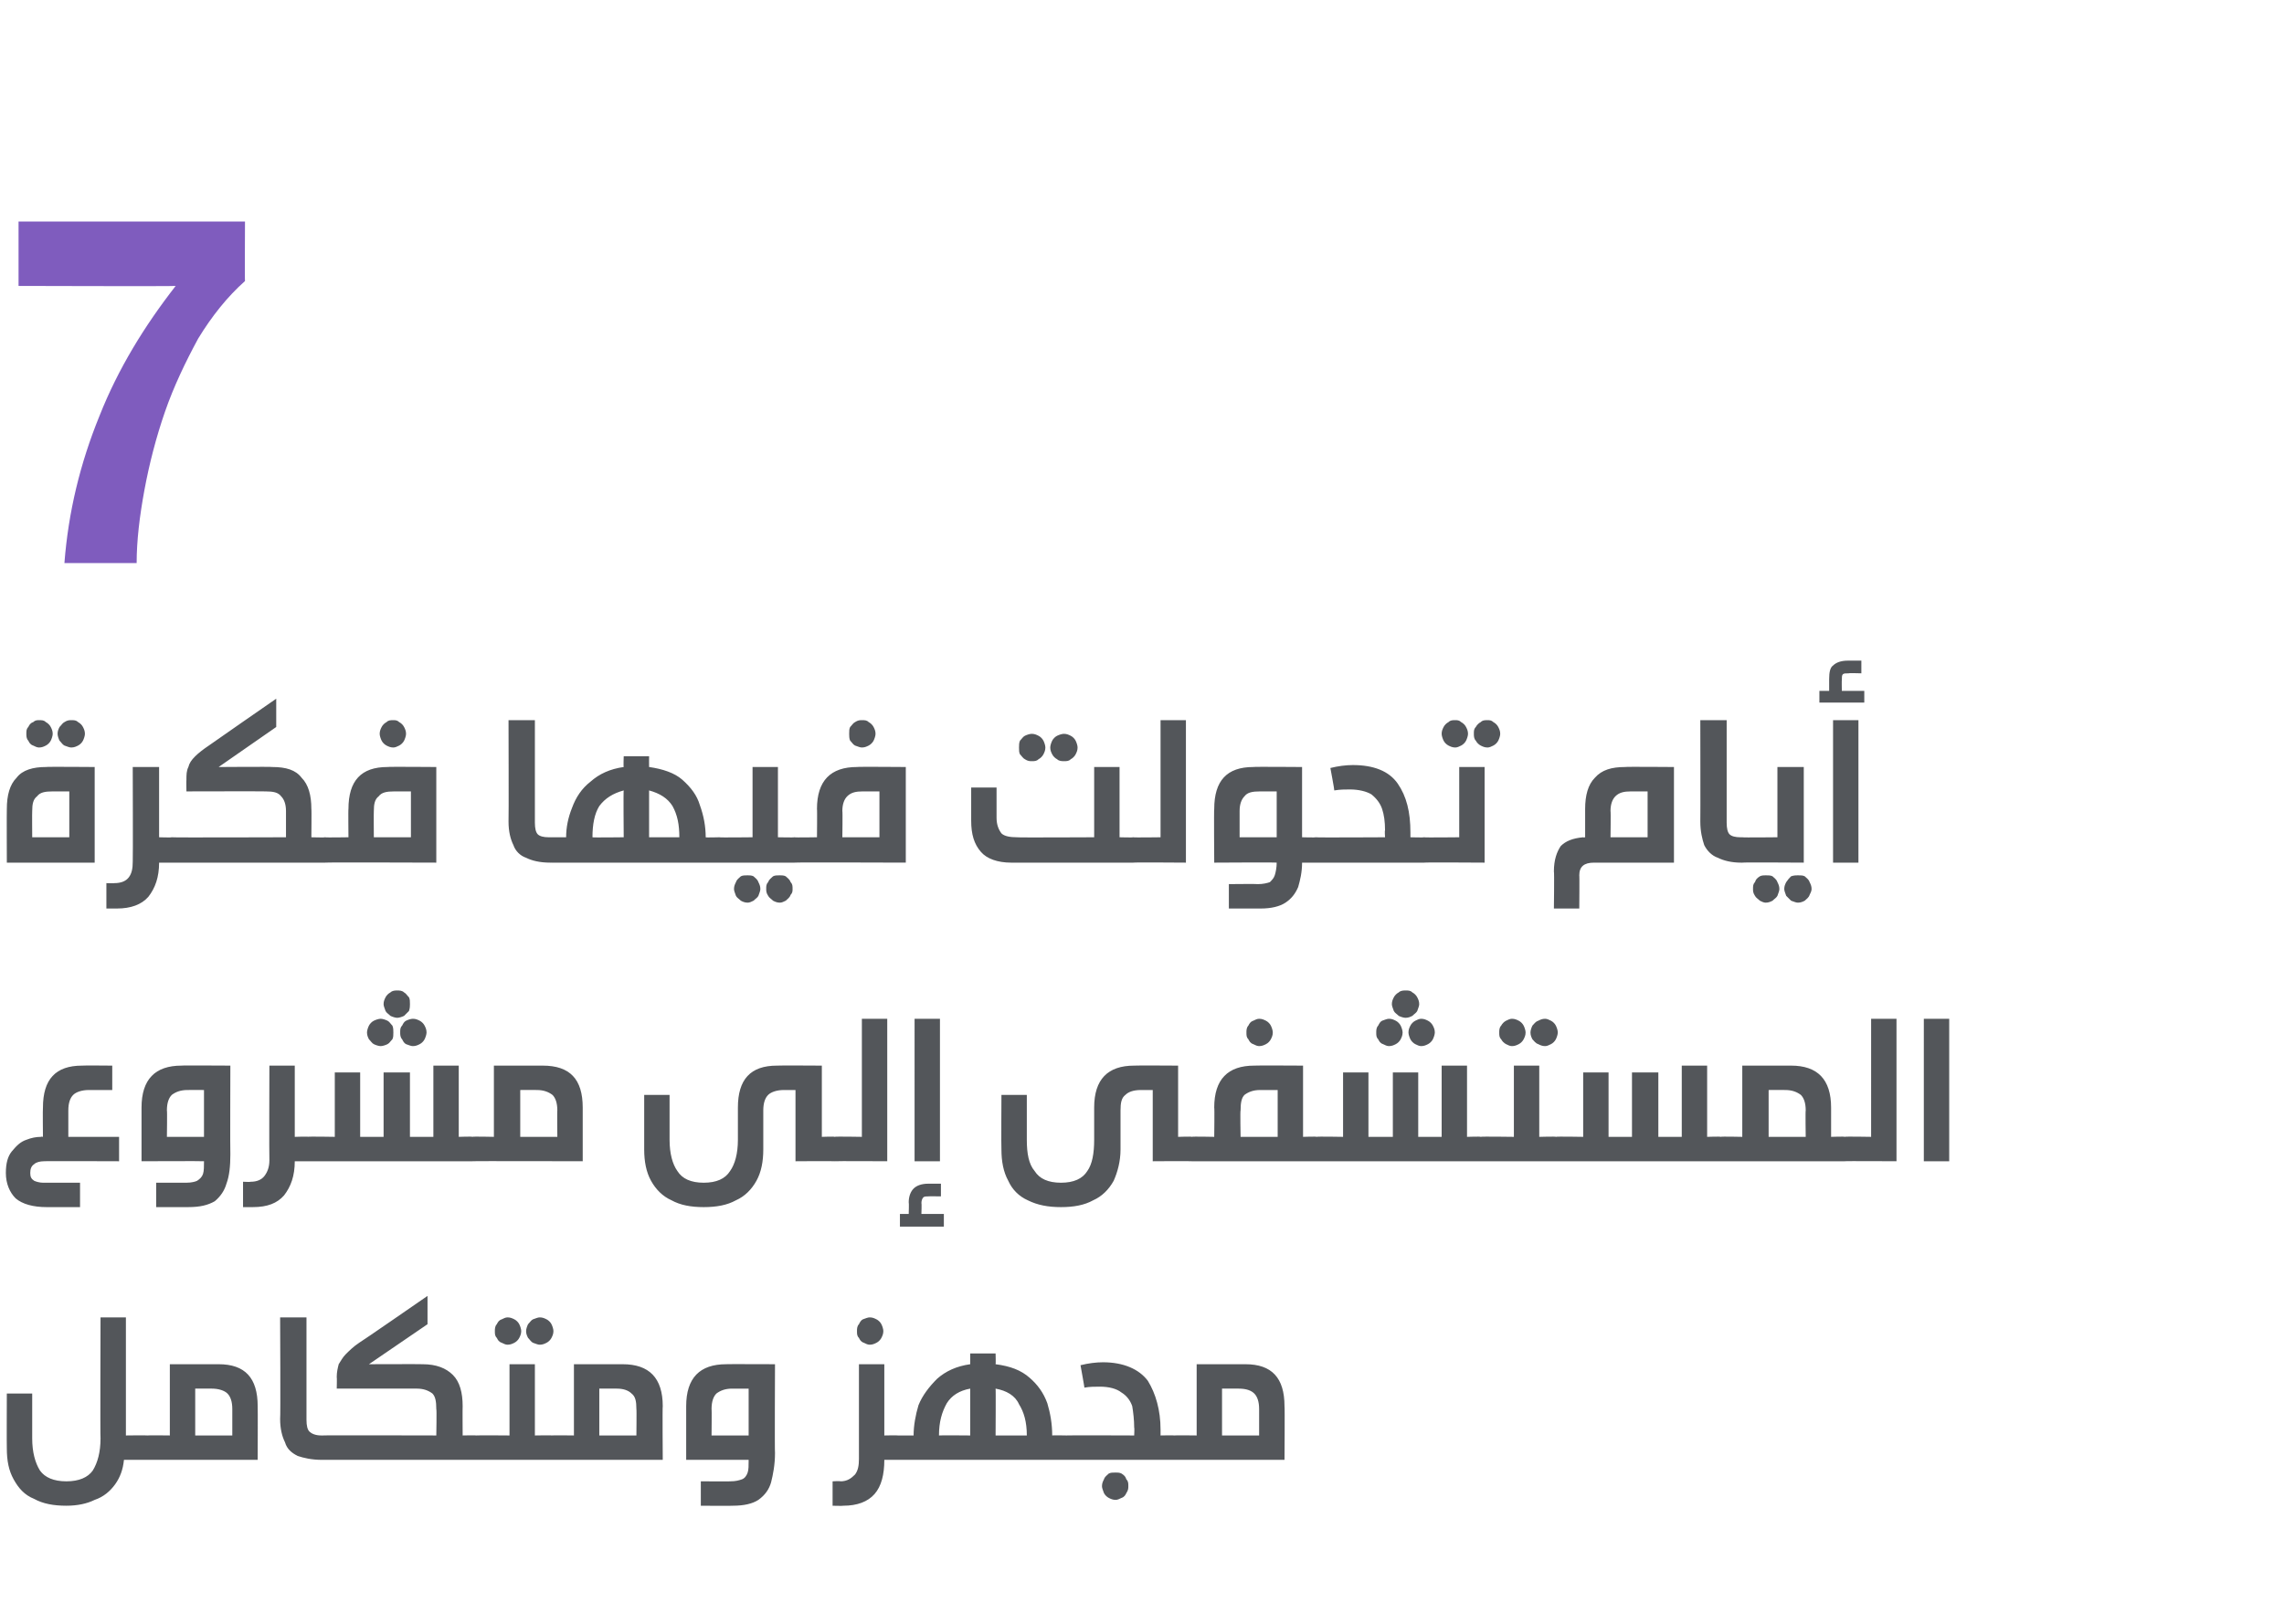 <?xml version="1.0" standalone="no"?><!DOCTYPE svg PUBLIC "-//W3C//DTD SVG 1.1//EN" "http://www.w3.org/Graphics/SVG/1.1/DTD/svg11.dtd"><svg xmlns="http://www.w3.org/2000/svg" version="1.1" width="234px" height="166.4px" viewBox="0 -9 234 166.4" style="top:-9px"><desc>7</desc><defs/><g id="Polygon25330"><path d="m15.1 138.1c.2 0 .4 0 .5.1c.1 0 .2.2.2.3c.1.2.1.5.1.8v.8c-.1.2-.2.3-.3.4c-.1 0-.3.1-.5.1h-2.4c-.1 1-.4 1.8-.9 2.5c-.5.7-1.2 1.3-2.1 1.6c-.8.4-1.8.6-2.9.6c-1.3 0-2.4-.2-3.3-.7c-1-.4-1.6-1.1-2.1-2c-.5-.9-.7-1.9-.7-3.2c-.02 0 0-5.6 0-5.6h2.6v4.6c0 1.4.3 2.5.8 3.3c.5.7 1.4 1.1 2.7 1.1c1.3 0 2.2-.4 2.7-1.1c.5-.8.8-1.9.8-3.3c-.04.04 0-12.4 0-12.4h2.6v12.1s2.18-.03 2.2 0zm7.3-7.3c2.7 0 4 1.4 4 4.3c.02 0 0 5.5 0 5.5H15.1c-.2 0-.4-.1-.5-.1c-.1-.1-.2-.2-.3-.4c0-.2-.1-.4-.1-.8c0-.3.1-.6.1-.8c.1-.1.2-.3.3-.3c.1-.1.3-.1.5-.1c-.01-.03 2.3 0 2.3 0v-7.3h5s-.04-.02 0 0zm-2.4 7.3h3.8v-2.7c0-.8-.2-1.3-.5-1.6c-.3-.3-.9-.5-1.6-.5H20v4.8zm11.4-1.6c0 .6.1 1 .3 1.2c.2.2.6.4 1.2.4h.2c.2 0 .3 0 .5.1c.1 0 .2.2.2.3c.1.2.1.5.1.8c0 .4 0 .6-.1.8c0 .2-.1.3-.2.4c-.2 0-.3.1-.5.1h-.1c-1.1 0-1.9-.2-2.5-.4c-.6-.3-1.1-.7-1.3-1.4c-.3-.6-.5-1.4-.5-2.4c.05.01 0-10.4 0-10.4h2.7v10.5s-.02.04 0 0zm6.4-5.7s5.53-.02 5.5 0c1.4 0 2.4.4 3.1 1.1c.7.7 1 1.8 1 3.2c-.02 0 0 3 0 3c0 0 1.39-.03 1.4 0c.2 0 .4 0 .5.1c.1 0 .2.2.2.3c.1.2.1.5.1.8c0 .4 0 .6-.1.8c0 .2-.1.3-.2.4c-.1 0-.3.1-.5.1H33.1c-.3 0-.4-.1-.5-.1c-.2-.1-.2-.2-.3-.4c-.1-.2-.1-.4-.1-.8c0-.3 0-.6.1-.8c.1-.1.2-.3.3-.3c.1-.1.3-.1.5-.1c-.03-.03 11.6 0 11.6 0c0 0 .05-2.74 0-2.7c0-.8-.1-1.3-.4-1.6c-.4-.3-.9-.5-1.6-.5h-8.2s.03-1.16 0-1.2c0-.5.1-.9.2-1.3c.2-.3.4-.7.7-1c.4-.4.8-.8 1.4-1.2c.05.01 7-4.8 7-4.8v2.9l-6 4.1zM52 126c.3 0 .5.1.7.2c.2.1.4.3.5.5c.1.2.2.5.2.7c0 .3-.1.5-.2.7c-.1.2-.3.4-.5.5c-.2.1-.4.2-.7.2c-.2 0-.4-.1-.6-.2c-.3-.1-.4-.3-.5-.5c-.2-.2-.2-.4-.2-.7c0-.2 0-.5.2-.7c.1-.2.2-.4.5-.5c.2-.1.4-.2.6-.2zm3.3 0c.3 0 .5.1.7.2c.2.1.4.3.5.5c.1.2.2.5.2.7c0 .3-.1.5-.2.7c-.1.2-.3.4-.5.5c-.2.1-.4.2-.7.2c-.2 0-.4-.1-.7-.2c-.2-.1-.3-.3-.5-.5c-.1-.2-.2-.4-.2-.7c0-.2.1-.5.2-.7c.2-.2.3-.4.5-.5c.3-.1.5-.2.7-.2zm1.2 12.1c.2 0 .4 0 .5.1c.1 0 .2.2.3.3c0 .2.1.5.1.8c0 .4-.1.6-.1.8c-.1.2-.1.3-.3.4c-.1 0-.2.1-.5.1h-7.7c-.2 0-.4-.1-.5-.1c-.1-.1-.2-.2-.3-.4c0-.2-.1-.4-.1-.8c0-.3.1-.6.1-.8c.1-.1.2-.3.3-.3c.1-.1.3-.1.5-.1c-.01-.03 3.4 0 3.4 0v-7.3h2.6v7.3s1.73-.03 1.7 0zm7.3-7.3c2.7 0 4.1 1.4 4.1 4.3c-.04 0 0 5.5 0 5.5H56.5c-.2 0-.4-.1-.5-.1c-.1-.1-.2-.2-.2-.4c-.1-.2-.1-.4-.1-.8c0-.3 0-.6.1-.8c0-.1.1-.3.2-.3c.2-.1.3-.1.5-.1c.03-.03 2.3 0 2.3 0v-7.3h5s.01-.02 0 0zm-2.4 7.3h3.8s.03-2.74 0-2.7c0-.8-.1-1.3-.5-1.6c-.3-.3-.8-.5-1.5-.5h-1.8v4.8zm13.4 4.7c.6 0 .9-.1 1.2-.2c.3-.1.5-.4.6-.7c.1-.3.1-.7.1-1.3h-6.4v-5.5c0-2.9 1.4-4.3 4.1-4.3c-.04-.02 5 0 5 0c0 0-.04 9.13 0 9.1c0 1.2-.2 2.2-.4 3c-.2.7-.6 1.3-1.3 1.8c-.6.4-1.5.6-2.6.6c-.01.03-3.3 0-3.3 0v-2.5s3.04.02 3 0zm1.9-9.5H75c-.7 0-1.2.2-1.6.5c-.3.3-.5.8-.5 1.6c.03-.04 0 2.7 0 2.7h3.8v-4.8zm15.3 4.8c.2 0 .4 0 .5.1c.1 0 .2.2.3.3v1.6c-.1.2-.2.3-.3.4c-.1 0-.3.1-.5.1h-1.4c0 1.5-.3 2.7-1 3.5c-.7.8-1.8 1.2-3.2 1.2c-.03.03-1.1 0-1.1 0v-2.5s.81-.05.8 0c.7 0 1.1-.3 1.5-.7c.3-.4.4-.9.4-1.6v-9.7h2.6v7.3s1.39-.03 1.4 0zM89.1 126c.3 0 .5.1.7.2c.2.1.4.3.5.5c.1.2.2.5.2.7c0 .3-.1.5-.2.7c-.1.2-.3.4-.5.5c-.2.1-.4.2-.7.2c-.2 0-.4-.1-.6-.2c-.3-.1-.4-.3-.5-.5c-.2-.2-.2-.4-.2-.7c0-.2 0-.5.2-.7c.1-.2.2-.4.4-.5c.3-.1.5-.2.7-.2zm20.1 12.1c.2 0 .4 0 .5.1c.1 0 .2.2.3.3v1.6c-.1.2-.2.3-.3.4c-.1 0-.3.1-.5.1H92c-.2 0-.4-.1-.5-.1c-.1-.1-.2-.2-.3-.4c0-.2-.1-.4-.1-.8c0-.3.1-.6.1-.8c.1-.1.2-.3.3-.3c.1-.1.3-.1.5-.1h1.6c0-1 .2-2.1.5-3.1c.4-1 1.1-1.9 1.9-2.7c.9-.8 2-1.3 3.4-1.5v-1.1h2.6s.03 1.11 0 1.1c1.5.2 2.6.6 3.5 1.4c.8.7 1.4 1.5 1.8 2.6c.3 1 .5 2.1.5 3.3c.02-.03 1.4 0 1.4 0c0 0 0-.03 0 0zm-9.8-4.8c-1.1.2-1.9.7-2.4 1.5c-.5.9-.8 1.9-.8 3.3c.02-.03 3.2 0 3.2 0v-4.8zm5.8 4.8c0-1.4-.3-2.4-.8-3.2c-.4-.9-1.3-1.4-2.4-1.6c.03-.04 0 4.8 0 4.8h3.2s-.01-.03 0 0zm5.5-7.2c.8-.2 1.6-.3 2.3-.3c2.1 0 3.7.7 4.6 1.9c.8 1.3 1.3 3 1.3 5v.6s1.41-.03 1.4 0c.2 0 .4 0 .5.1c.1 0 .2.2.3.3c0 .2.1.5.1.8c0 .4-.1.6-.1.8c-.1.2-.2.3-.3.4c-.1 0-.3.1-.5.1h-11.1c-.2 0-.4-.1-.5-.1c-.1-.1-.2-.2-.3-.4c0-.2-.1-.4-.1-.8c0-.3.1-.6.1-.8c.1-.1.2-.3.3-.3c.1-.1.3-.1.5-.1c0-.03 7 0 7 0c0 0 .04-.79 0-.8c0-.8-.1-1.6-.2-2.2c-.2-.6-.6-1.1-1.1-1.4c-.5-.4-1.3-.6-2.2-.6c-.5 0-1.1 0-1.6.1c.02.02-.4-2.3-.4-2.3c0 0 0-.02 0 0zm3.6 11c.2 0 .4 0 .6.1c.3.2.4.3.5.6c.2.2.2.4.2.7c0 .2 0 .4-.2.7c-.1.2-.2.4-.5.5c-.2.1-.4.2-.6.2c-.3 0-.5-.1-.7-.2c-.2-.1-.4-.3-.5-.5c-.1-.3-.2-.5-.2-.7c0-.3.1-.5.2-.7c.1-.3.3-.4.5-.6c.2-.1.4-.1.7-.1zm13.3-11.1c2.7 0 4 1.4 4 4.3c.04 0 0 5.5 0 5.5h-11.3c-.2 0-.4-.1-.5-.1c-.1-.1-.2-.2-.3-.4v-1.6c.1-.1.2-.3.3-.3c.1-.1.3-.1.5-.1c.01-.03 2.3 0 2.3 0v-7.3h5s-.02-.02 0 0zm-2.4 7.3h3.8v-2.7c0-.8-.2-1.3-.5-1.6c-.3-.3-.8-.5-1.6-.5h-1.7v4.8z" stroke="none" fill="#53565a"/></g><g id="Polygon25329"><path d="m9.1 102.7c-.7 0-1.3.2-1.6.5c-.3.3-.5.8-.5 1.6v2.7h5.2v2.5s-7.75-.03-7.7 0c-.4 0-.8.1-1 .3c-.3.2-.4.5-.4.9c0 .4.1.6.4.8c.2.1.6.2.9.2h3.8v2.5s-3.45.01-3.4 0c-1.4 0-2.5-.3-3.2-.9c-.6-.6-1-1.5-1-2.6c0-1 .2-1.7.6-2.2c.5-.6.9-1 1.5-1.2c.5-.2 1-.3 1.5-.3c.03-.05.2 0 .2 0c0 0-.03-3.01 0-3c0-2.9 1.3-4.3 4-4.3c.02-.03 3.1 0 3.1 0v2.5H9.1zm10 9.5c.5 0 .9-.1 1.1-.2c.3-.2.5-.4.6-.7c.1-.3.1-.8.1-1.3c.02-.03-6.4 0-6.4 0v-5.5c0-2.9 1.4-4.3 4.1-4.3c-.03-.03 5 0 5 0c0 0-.03 9.12 0 9.1c0 1.2-.1 2.2-.4 3c-.2.7-.6 1.3-1.2 1.8c-.7.4-1.5.6-2.7.6c0 .01-3.3 0-3.3 0v-2.5h3.1zm1.8-9.5s-1.68-.01-1.7 0c-.7 0-1.2.2-1.6.5c-.3.3-.5.8-.5 1.6c.04-.05 0 2.7 0 2.7h3.8v-4.8zm10.7 4.8c.2 0 .3 0 .5.1c.1 0 .2.1.2.3c.1.2.1.5.1.8c0 .4 0 .6-.1.8c0 .2-.1.3-.2.4c-.2 0-.3.1-.5.1h-1.4c0 1.5-.4 2.6-1.1 3.5c-.7.8-1.7 1.2-3.2 1.2h-1v-2.6s.77.04.8 0c.6 0 1.1-.2 1.4-.6c.3-.4.5-.9.5-1.6c-.03.01 0-9.7 0-9.7h2.6v7.3s1.36-.05 1.4 0zm16.8 0c.2 0 .4 0 .5.1c.1 0 .2.1.2.3c.1.2.1.5.1.8c0 .4 0 .6-.1.8c0 .2-.1.3-.2.4c-.1 0-.3.1-.5.1H31.5c-.2 0-.4-.1-.5-.1c-.1-.1-.2-.2-.2-.4c-.1-.2-.1-.4-.1-.8c0-.3 0-.6.1-.8c0-.2.1-.3.2-.3c.2-.1.3-.1.5-.1c.03-.05 2.8 0 2.8 0v-6.6h2.6v6.6h2.4v-6.6h2.7v6.6h2.4v-7.3h2.6v7.3s1.37-.05 1.4 0zm-7.7-15c.2 0 .5 0 .7.2c.2.1.3.3.5.5c.1.2.1.4.1.7c0 .2 0 .4-.1.7l-.5.5c-.2.1-.5.2-.7.2c-.2 0-.5-.1-.7-.2c-.2-.2-.4-.3-.5-.5c-.1-.3-.2-.5-.2-.7c0-.3.1-.5.2-.7c.1-.2.3-.4.5-.5c.2-.2.5-.2.7-.2zM39 95.4c.2 0 .5.1.7.2c.2.1.3.3.5.5c.1.2.1.5.1.7c0 .3 0 .5-.1.7c-.2.2-.3.4-.5.5c-.2.1-.5.2-.7.2c-.2 0-.5-.1-.7-.2c-.2-.1-.3-.3-.5-.5c-.1-.2-.2-.4-.2-.7c0-.2.1-.5.2-.7c.1-.2.3-.4.5-.5c.2-.1.5-.2.7-.2zm3.3 0c.3 0 .5.1.7.2c.2.1.4.3.5.5c.1.2.2.4.2.7c0 .2-.1.5-.2.7c-.1.2-.3.4-.5.5c-.2.1-.4.2-.7.2c-.2 0-.4-.1-.7-.2c-.2-.1-.3-.3-.4-.5c-.2-.2-.2-.5-.2-.7c0-.3 0-.5.2-.7c.1-.2.2-.4.4-.5c.2-.1.5-.2.7-.2zm13.3 4.8c2.8 0 4.1 1.4 4.1 4.3v5.5s-11.33-.03-11.3 0c-.2 0-.4-.1-.5-.1c-.2-.1-.2-.2-.3-.4c0-.2-.1-.4-.1-.8c0-.3.1-.6.1-.8c.1-.2.2-.3.3-.3c.1-.1.3-.1.5-.1c-.03-.05 2.2 0 2.2 0v-7.3h5s.04-.03 0 0zm-2.3 7.3h3.8s-.03-2.75 0-2.7c0-.8-.2-1.3-.5-1.6c-.4-.3-.9-.5-1.6-.5c-.01-.01-1.7 0-1.7 0v4.8zm32.2 0c.2 0 .4 0 .5.1c.1 0 .2.1.3.3c0 .2.1.5.1.8c0 .4-.1.6-.1.8c-.1.2-.2.3-.3.4c-.1 0-.3.1-.5.1c.02-.03-4 0-4 0v-7.3h-1.2c-.7 0-1.3.2-1.6.5c-.3.3-.5.8-.5 1.6v4c0 1.2-.2 2.3-.7 3.2c-.5.9-1.2 1.6-2.1 2c-.9.5-2 .7-3.3.7c-1.3 0-2.4-.2-3.3-.7c-.9-.4-1.6-1.1-2.1-2c-.5-.9-.7-2-.7-3.2v-5.6h2.6v4.6c0 1.4.3 2.5.8 3.2c.5.8 1.4 1.2 2.7 1.2c1.3 0 2.2-.4 2.7-1.2c.5-.7.8-1.8.8-3.2v-3.3c0-2.9 1.3-4.3 4-4.3c.04-.03 4.6 0 4.6 0v7.3s1.32-.05 1.3 0zm0 2.5c-.2 0-.4-.1-.5-.1c-.1-.1-.2-.2-.2-.4c-.1-.2-.1-.4-.1-.8c0-.3 0-.6.1-.8c0-.2.1-.3.2-.3c.2-.1.3-.1.5-.1c.03-.05 2.8 0 2.8 0V95.4h2.6V110s-5.37-.03-5.4 0zm8.2 0V95.4h2.6V110h-2.6zm1.4 3.6c-.2 0-.4 0-.5.1c-.1.1-.2.3-.2.6c.04-.02 0 1.1 0 1.1h2.3v1.3h-4.5v-1.3h.9s.04-1.17 0-1.2c0-.6.2-1.1.5-1.4c.3-.3.8-.5 1.5-.5h1.3v1.3s-1.27-.02-1.3 0zm27-6.1c.2 0 .4 0 .5.1c.1 0 .2.1.3.3v1.6c-.1.2-.2.3-.3.4c-.1 0-.3.1-.5.1c0-.03-4 0-4 0v-7.3h-1.2c-.8 0-1.3.2-1.6.5c-.4.3-.5.8-.5 1.6v4c0 1.2-.3 2.3-.7 3.2c-.5.9-1.2 1.6-2.1 2c-.9.5-2 .7-3.3.7c-1.3 0-2.4-.2-3.4-.7c-.9-.4-1.6-1.1-2-2c-.5-.9-.7-2-.7-3.2c-.03-.01 0-5.6 0-5.6h2.6v4.6c0 1.4.2 2.5.8 3.2c.5.8 1.4 1.2 2.7 1.2c1.3 0 2.2-.4 2.7-1.2c.5-.7.7-1.8.7-3.2v-3.3c0-2.9 1.4-4.3 4.1-4.3c.02-.03 4.5 0 4.5 0v7.3s1.4-.05 1.4 0zm12.8 0c.2 0 .4 0 .5.1c.1 0 .2.1.2.3c.1.2.1.5.1.8c0 .4 0 .6-.1.8c0 .2-.1.3-.2.4c-.1 0-.3.1-.5.1h-12.8c-.2 0-.4-.1-.5-.1c-.1-.1-.2-.2-.3-.4v-1.6c.1-.2.2-.3.3-.3c.1-.1.3-.1.5-.1c.01-.05 2.3 0 2.3 0c0 0 .04-3.01 0-3c0-2.9 1.4-4.3 4.1-4.3c-.01-.03 5 0 5 0v7.3s1.38-.05 1.4 0zm-5.8-4.8c-.7 0-1.2.2-1.6.5c-.3.3-.4.8-.4 1.6c-.05-.05 0 2.7 0 2.7h3.8v-4.8h-1.8s.03-.01 0 0zm-.1-7.3c.3 0 .5.1.7.2c.2.1.4.3.5.5c.1.2.2.5.2.7c0 .3-.1.5-.2.7c-.1.2-.3.4-.5.5c-.2.1-.4.2-.7.2c-.2 0-.4-.1-.6-.2c-.3-.1-.4-.3-.5-.5c-.2-.2-.2-.4-.2-.7c0-.2 0-.5.2-.7c.1-.2.2-.4.5-.5c.2-.1.4-.2.6-.2zm22.7 12.1c.2 0 .4 0 .5.1c.1 0 .2.1.3.3v1.6c-.1.2-.2.3-.3.4c-.1 0-.3.1-.5.1h-16.8c-.3 0-.4-.1-.5-.1c-.2-.1-.3-.2-.3-.4c-.1-.2-.1-.4-.1-.8c0-.3 0-.6.1-.8c.1-.2.1-.3.3-.3c.1-.1.2-.1.5-.1c-.04-.05 2.7 0 2.7 0v-6.6h2.6v6.6h2.5v-6.6h2.6v6.6h2.4v-7.3h2.6v7.3s1.4-.05 1.4 0zm-7.7-15c.3 0 .5 0 .7.2c.2.1.4.3.5.5c.1.2.2.4.2.7c0 .2-.1.4-.2.7c-.1.2-.3.3-.5.5c-.2.1-.4.2-.7.2c-.2 0-.5-.1-.7-.2c-.2-.2-.4-.3-.5-.5c-.1-.3-.2-.5-.2-.7c0-.3.1-.5.2-.7c.1-.2.3-.4.5-.5c.2-.2.5-.2.7-.2zm-1.7 2.9c.3 0 .5.1.7.2c.2.1.4.3.5.5c.1.2.2.5.2.7c0 .3-.1.5-.2.7c-.1.2-.3.4-.5.5c-.2.1-.4.2-.7.2c-.2 0-.4-.1-.6-.2c-.3-.1-.4-.3-.5-.5c-.2-.2-.2-.4-.2-.7c0-.2 0-.5.2-.7c.1-.2.2-.4.4-.5c.3-.1.5-.2.7-.2zm3.3 0c.3 0 .5.1.7.2c.2.1.4.3.5.5c.1.2.2.4.2.7c0 .2-.1.5-.2.7c-.1.2-.3.4-.5.5c-.2.1-.4.2-.7.2c-.2 0-.4-.1-.6-.2c-.2-.1-.4-.3-.5-.5c-.1-.2-.2-.5-.2-.7c0-.3.1-.5.2-.7c.1-.2.3-.4.5-.5c.2-.1.4-.2.6-.2zm9.3 0c.3 0 .5.1.7.2c.2.1.4.3.5.5c.1.2.2.5.2.7c0 .3-.1.5-.2.7c-.1.2-.3.4-.5.5c-.2.1-.4.2-.7.2c-.2 0-.4-.1-.6-.2c-.2-.1-.4-.3-.5-.5c-.2-.2-.2-.4-.2-.7c0-.2 0-.5.2-.7c.1-.2.3-.4.5-.5c.2-.1.4-.2.6-.2zm3.4 0c.2 0 .4.1.6.2c.2.1.4.3.5.5c.1.2.2.5.2.7c0 .2-.1.5-.2.7c-.1.2-.3.4-.5.5c-.2.1-.4.2-.6.2c-.3 0-.5-.1-.7-.2c-.3-.1-.4-.3-.6-.5c-.1-.2-.2-.4-.2-.7c0-.2.1-.5.2-.7c.2-.2.3-.4.6-.5c.2-.1.4-.2.7-.2zm1.1 12.1c.3 0 .4 0 .5.1c.2 0 .2.1.3.3c.1.2.1.5.1.8c0 .4 0 .6-.1.8c0 .2-.1.3-.2.4c-.2 0-.3.1-.6.1h-7.7c-.2 0-.4-.1-.5-.1c-.1-.1-.2-.2-.3-.4c0-.2-.1-.4-.1-.8c0-.3.1-.6.1-.8c.1-.2.2-.3.3-.3c.1-.1.3-.1.5-.1c0-.05 3.4 0 3.4 0v-7.3h2.6v7.3s1.75-.05 1.7 0zm16.9 0c.2 0 .3 0 .5.1c.1 0 .2.1.2.3c.1.2.1.5.1.8c0 .4 0 .6-.1.8c0 .2-.1.3-.2.4c-.1 0-.3.1-.5.1h-16.9c-.2 0-.4-.1-.5-.1c-.1-.1-.2-.2-.2-.4c-.1-.2-.1-.4-.1-.8c0-.3 0-.6.1-.8c0-.2.1-.3.2-.3c.1-.1.3-.1.5-.1c.02-.05 2.8 0 2.8 0v-6.6h2.6v6.6h2.4v-6.6h2.7v6.6h2.4v-7.3h2.6v7.3s1.36-.05 1.4 0zm7.2-7.3c2.7 0 4.1 1.4 4.1 4.3v3s1.37-.05 1.4 0c.2 0 .4 0 .5.1c.1 0 .2.1.2.3c.1.2.1.5.1.8c0 .4 0 .6-.1.8c0 .2-.1.3-.2.4c-.1 0-.3.1-.5.1h-12.7c-.3 0-.4-.1-.5-.1c-.2-.1-.2-.2-.3-.4c-.1-.2-.1-.4-.1-.8c0-.3 0-.6.1-.8c.1-.2.1-.3.3-.3c.1-.1.3-.1.5-.1c-.04-.05 2.2 0 2.2 0v-7.3h5s.03-.03 0 0zm-2.3 7.3h3.8s-.04-2.75 0-2.7c0-.8-.2-1.3-.5-1.6c-.4-.3-.9-.5-1.6-.5c-.02-.01-1.7 0-1.7 0v4.8zm7.8 2.5c-.2 0-.4-.1-.5-.1c-.2-.1-.2-.2-.3-.4c-.1-.2-.1-.4-.1-.8c0-.3.1-.6.1-.8c.1-.2.2-.3.3-.3c.1-.1.3-.1.5-.1c-.03-.05 2.7 0 2.7 0V95.4h2.6V110s-5.33-.03-5.3 0zm8.1 0V95.4h2.6V110h-2.6z" stroke="none" fill="#53565a"/></g><g id="Polygon25328"><path d="m.7 79.4s-.02-5.53 0-5.5c0-1.4.3-2.5 1-3.2c.6-.8 1.7-1.1 3-1.1c.03-.04 5 0 5 0v9.8h-9zm4.7-7.3c-.8 0-1.3.1-1.6.5c-.4.3-.5.8-.5 1.5c-.02.04 0 2.7 0 2.7h3.8v-4.7H5.4s-.04-.02 0 0zM4 64.8c.3 0 .5 0 .7.2c.2.1.4.3.5.5c.1.2.2.4.2.7c0 .2-.1.5-.2.7c-.1.2-.3.4-.5.5c-.2.1-.4.2-.7.2c-.2 0-.4-.1-.6-.2c-.3-.1-.4-.3-.5-.5c-.2-.2-.2-.5-.2-.7c0-.3 0-.5.2-.7c.1-.2.2-.4.5-.5c.2-.2.4-.2.6-.2zm3.3 0c.3 0 .5 0 .7.2c.2.1.4.3.5.5c.1.2.2.4.2.7c0 .2-.1.5-.2.7c-.1.2-.3.4-.5.5c-.2.1-.4.2-.7.2c-.2 0-.4-.1-.7-.2c-.2-.1-.3-.3-.5-.5c-.1-.2-.2-.5-.2-.7c0-.3.1-.5.2-.7c.2-.2.3-.4.5-.5c.3-.2.5-.2.7-.2zm10.3 12c.2 0 .4.1.5.1c.1.1.2.2.3.4c0 .2.1.5.1.8c0 .3-.1.6-.1.8c-.1.2-.2.3-.3.4c-.1 0-.3.1-.5.1h-1.3c0 1.5-.4 2.6-1.1 3.5c-.7.8-1.8 1.2-3.2 1.2h-1.1v-2.6s.83.03.8 0c.7 0 1.2-.2 1.5-.6c.3-.4.4-.9.4-1.6c.03 0 0-9.7 0-9.7h2.7v7.2s1.32.04 1.3 0zm4.8-7.2s5.48-.04 5.5 0c1.4 0 2.4.3 3 1.1c.7.7 1 1.8 1 3.2c.03-.03 0 2.9 0 2.9c0 0 1.44.04 1.4 0c.2 0 .4.1.5.1c.1.1.2.2.3.4c0 .2.1.5.1.8c0 .3-.1.6-.1.8c-.1.2-.1.3-.3.4c-.1 0-.2.1-.5.1H17.6c-.2 0-.4-.1-.5-.1c-.1-.1-.2-.2-.3-.4v-.8c0-.3 0-.6.1-.8c0-.2.1-.3.2-.4c.1 0 .3-.1.5-.1c.02.04 11.7 0 11.7 0v-2.7c0-.7-.2-1.2-.5-1.5c-.3-.4-.8-.5-1.6-.5c.03-.02-8.1 0-8.1 0c0 0-.02-1.18 0-1.2c0-.5 0-.9.2-1.3c.1-.4.3-.7.7-1.1c.3-.3.8-.7 1.4-1.1c0-.02 6.9-4.8 6.9-4.8v2.9l-5.9 4.1zm10.9 9.8c-.2 0-.4-.1-.5-.1c-.1-.1-.2-.2-.2-.4c-.1-.2-.1-.5-.1-.8c0-.3 0-.6.1-.8c0-.2.1-.3.2-.4c.2 0 .3-.1.5-.1c.04.04 2.4 0 2.4 0c0 0-.03-2.93 0-2.9c0-2.9 1.3-4.3 4-4.3c.02-.04 5 0 5 0v9.8s-11.36-.04-11.4 0zm7.1-7.3c-.8 0-1.3.1-1.6.5c-.4.3-.5.8-.5 1.5c-.02.04 0 2.7 0 2.7h3.8v-4.7h-1.7s-.04-.02 0 0zm-.1-7.3c.2 0 .4 0 .6.2c.2.1.4.3.5.5c.1.2.2.4.2.7c0 .2-.1.5-.2.7c-.1.2-.3.4-.5.5c-.2.1-.4.2-.6.2c-.3 0-.5-.1-.7-.2c-.2-.1-.4-.3-.5-.5c-.1-.2-.2-.5-.2-.7c0-.3.1-.5.2-.7c.1-.2.3-.4.5-.5c.2-.2.4-.2.7-.2zm14.5 10.5c0 .6.1 1 .3 1.2c.2.2.6.3 1.1.3h.2c.3 0 .4.1.5.1c.2.1.2.2.3.4c.1.2.1.5.1.8c0 .3 0 .6-.1.8c0 .2-.1.3-.3.4c-.1 0-.2.1-.5.1c-1.1 0-1.9-.2-2.5-.5c-.6-.2-1.1-.7-1.3-1.3c-.3-.6-.5-1.4-.5-2.4c.03-.01 0-10.4 0-10.4h2.7v10.5s-.04.02 0 0zm18.9 1.5c.2 0 .3.1.5.1c.1.1.2.2.2.4c.1.2.1.5.1.8c0 .3 0 .6-.1.8c0 .2-.1.3-.2.4c-.2 0-.3.1-.5.1H56.5c-.3 0-.4-.1-.6-.1c-.1-.1-.2-.2-.2-.4c-.1-.2-.1-.5-.1-.8c0-.3 0-.6.1-.8c0-.2.1-.3.3-.4c.1 0 .2-.1.5-.1h1.5c0-1 .2-2 .6-3c.4-1.1 1-2 1.9-2.7c.9-.8 2-1.3 3.4-1.5c-.04-.02 0-1.1 0-1.1h2.6s-.01 1.08 0 1.1c1.4.2 2.6.6 3.4 1.3c.9.8 1.5 1.6 1.8 2.6c.4 1.1.6 2.2.6 3.3c-.02.04 1.4 0 1.4 0c0 0-.05.04 0 0zM63.9 72c-1.1.3-1.9.8-2.5 1.6c-.5.8-.7 1.9-.7 3.2c-.02.04 3.2 0 3.2 0c0 0-.04-4.77 0-4.8zm5.7 4.8c0-1.3-.2-2.3-.7-3.2c-.5-.8-1.3-1.3-2.4-1.6v4.8h3.1s.05.04 0 0zm7 3.9c.2 0 .4 0 .6.1c.2.2.4.3.5.6c.1.2.2.4.2.7c0 .2-.1.4-.2.7c-.1.2-.3.3-.5.5c-.2.1-.4.2-.6.2c-.3 0-.5-.1-.7-.2c-.2-.2-.4-.3-.5-.5c-.1-.3-.2-.5-.2-.7c0-.3.1-.5.2-.7c.1-.3.3-.4.5-.6c.2-.1.4-.1.7-.1zm3.3 0c.2 0 .4 0 .6.1c.2.2.4.3.5.6c.2.2.2.4.2.7c0 .2 0 .4-.2.6c-.1.3-.3.4-.5.6c-.2.1-.4.2-.6.2c-.3 0-.5-.1-.7-.2c-.2-.2-.4-.3-.5-.5c-.2-.3-.2-.5-.2-.7c0-.3 0-.5.2-.7c.1-.3.3-.4.5-.6c.2-.1.4-.1.7-.1zm1.5-3.9c.2 0 .4.1.5.1c.1.1.2.2.3.4v1.6c-.1.2-.2.3-.3.4c-.1 0-.3.1-.5.1h-7.7c-.3 0-.4-.1-.6-.1c-.1-.1-.2-.2-.2-.4c-.1-.2-.1-.5-.1-.8c0-.3 0-.6.1-.8c.1-.2.1-.3.3-.4c.1 0 .2-.1.5-.1c-.05.04 3.4 0 3.4 0v-7.2h2.6v7.2s1.7.04 1.7 0zm0 2.6c-.2 0-.4-.1-.5-.1c-.1-.1-.2-.2-.3-.4v-1.6c.1-.2.2-.3.3-.4c.1 0 .3-.1.5-.1c0 .04 2.3 0 2.3 0c0 0 .03-2.93 0-2.9c0-2.9 1.4-4.3 4.1-4.3c-.02-.04 5 0 5 0v9.8s-11.4-.04-11.4 0zm7-7.3c-.7 0-1.2.1-1.6.5c-.3.3-.5.8-.5 1.5c.04.04 0 2.7 0 2.7h3.8v-4.7h-1.7s.02-.02 0 0zm-.1-7.3c.3 0 .5 0 .7.2c.2.1.4.3.5.5c.1.2.2.4.2.7c0 .2-.1.5-.2.7c-.1.2-.3.4-.5.5c-.2.1-.4.2-.7.2c-.2 0-.4-.1-.7-.2c-.2-.1-.3-.3-.5-.5c-.1-.2-.1-.5-.1-.7c0-.3 0-.5.1-.7c.2-.2.3-.4.5-.5c.3-.2.5-.2.7-.2zm27.8 12c.2 0 .4.1.5.1c.1.1.2.2.3.4c0 .2.1.5.1.8c0 .3-.1.6-.1.8c-.1.2-.1.3-.3.4c-.1 0-.3.1-.5.1h-12.5c-1.4 0-2.5-.4-3.1-1.1c-.7-.8-1-1.8-1-3.2v-3.4h2.6v3.1c0 .7.2 1.2.5 1.6c.3.3.9.4 1.6.4c-.02.04 7.9 0 7.9 0v-7.2h2.6v7.2s1.43.04 1.4 0zm-10.4-10.6c.3 0 .5.1.7.2c.2.1.4.3.5.5c.1.2.2.5.2.7c0 .3-.1.5-.2.7c-.1.2-.3.4-.5.5c-.2.2-.4.2-.7.2c-.2 0-.4 0-.7-.2c-.2-.1-.3-.3-.5-.5c-.1-.2-.1-.4-.1-.7c0-.2 0-.5.1-.7c.2-.2.3-.4.5-.5c.2-.1.5-.2.7-.2zm3.3 0c.3 0 .5.1.7.2c.2.1.4.3.5.5c.1.2.2.5.2.7c0 .3-.1.5-.2.7c-.1.2-.3.4-.5.5c-.2.2-.4.2-.7.2c-.2 0-.5 0-.7-.2c-.2-.1-.4-.3-.5-.5c-.1-.2-.2-.4-.2-.7c0-.2.1-.5.2-.7c.1-.2.3-.4.5-.5c.2-.1.5-.2.7-.2zm7.1 13.2c-.2 0-.4-.1-.5-.1c-.1-.1-.2-.2-.2-.4c-.1-.2-.1-.5-.1-.8c0-.3 0-.6.1-.8c0-.2.1-.3.2-.4c.2 0 .3-.1.5-.1c.04.04 2.8 0 2.8 0v-12h2.6v14.6s-5.36-.04-5.4 0zm18.7-2.6c.2 0 .4.1.5.1c.1.1.2.2.3.4v1.6c-.1.2-.2.3-.3.4c-.1 0-.3.1-.5.1h-1.4c0 1-.2 1.8-.4 2.5c-.3.7-.7 1.2-1.3 1.6c-.6.4-1.5.6-2.5.6h-3.3v-2.5s3-.03 3 0c.5 0 .9-.1 1.2-.2c.2-.2.4-.4.5-.7c.1-.3.2-.8.2-1.3c-.03-.04-6.4 0-6.4 0c0 0-.04-5.53 0-5.5c0-2.9 1.3-4.3 4-4.3c.02-.04 5 0 5 0v7.2s1.4.04 1.4 0zm-5.7-4.7c-.8 0-1.3.1-1.6.5c-.3.3-.5.8-.5 1.5v2.7h3.8v-4.7h-1.7s-.03-.02 0 0zm7.2-2.4c.8-.2 1.6-.3 2.3-.3c2.1 0 3.7.6 4.6 1.9c.9 1.3 1.3 2.9 1.3 5v.5s1.42.04 1.4 0c.2 0 .4.1.5.1c.1.1.2.2.3.4c0 .2.1.5.1.8c0 .3-.1.6-.1.8c-.1.2-.1.3-.3.4c-.1 0-.3.1-.5.1h-11.1c-.2 0-.4-.1-.5-.1c-.1-.1-.2-.2-.3-.4v-1.6c.1-.2.2-.3.3-.4c.1 0 .3-.1.5-.1c.01.04 7.1 0 7.1 0c0 0-.05-.72 0-.7c0-.9-.1-1.6-.3-2.2c-.2-.6-.6-1.1-1.1-1.5c-.5-.3-1.3-.5-2.2-.5c-.5 0-1 0-1.6.1c.03-.01-.4-2.3-.4-2.3c0 0 .01-.04 0 0zm12.8-4.9c.2 0 .4 0 .6.2c.2.1.4.3.5.5c.1.2.2.4.2.7c0 .2-.1.5-.2.7c-.1.2-.3.4-.5.5c-.2.1-.4.2-.6.2c-.3 0-.5-.1-.7-.2c-.2-.1-.4-.3-.5-.5c-.1-.2-.2-.5-.2-.7c0-.3.1-.5.2-.7c.1-.2.3-.4.5-.5c.2-.2.4-.2.7-.2zm3.3 0c.2 0 .4 0 .6.2c.2.1.4.3.5.5c.1.2.2.4.2.7c0 .2-.1.5-.2.7c-.1.2-.3.4-.5.5c-.2.1-.4.2-.6.2c-.3 0-.5-.1-.7-.2c-.2-.1-.4-.3-.5-.5c-.2-.2-.2-.5-.2-.7c0-.3 0-.5.2-.7c.1-.2.3-.4.5-.5c.2-.2.4-.2.7-.2zm-6.5 14.6c-.2 0-.4-.1-.5-.1c-.1-.1-.2-.2-.2-.4c-.1-.2-.1-.5-.1-.8c0-.3 0-.6.1-.8c0-.2.1-.3.2-.4c.1 0 .3-.1.5-.1c.02.04 3.6 0 3.6 0v-7.2h2.6v9.8s-6.18-.04-6.2 0zm17.4 0c-1 0-1.5.4-1.5 1.3c.03-.05 0 3.4 0 3.4h-2.6s.05-3.8 0-3.8c0-1.2.3-2 .7-2.6c.5-.5 1.2-.8 2.3-.9c-.01.04.2 0 .2 0v-2.9c0-1.4.3-2.5 1-3.2c.7-.8 1.7-1.1 3.1-1.1c-.04-.04 5 0 5 0v9.8h-8.2s-.04-.04 0 0zm3.8-7.3c-.7 0-1.2.1-1.6.5c-.3.3-.5.8-.5 1.5c.04.04 0 2.7 0 2.7h3.8v-4.7h-1.7s.01-.02 0 0zm9.8 3.2c0 .6.1 1 .3 1.2c.2.2.6.3 1.1.3h.2c.2 0 .4.1.5.1c.1.1.2.2.3.4c.1.2.1.5.1.8c0 .3 0 .6-.1.8c-.1.2-.1.3-.3.4c-.1 0-.2.1-.5.1h-.1c-1 0-1.8-.2-2.4-.5c-.6-.2-1.1-.7-1.4-1.3c-.2-.6-.4-1.4-.4-2.4c.02-.01 0-10.4 0-10.4h2.7v10.5s-.05.02 0 0zm4 5.4c.3 0 .5 0 .7.1c.2.2.4.3.5.6c.1.2.2.4.2.7c0 .2-.1.4-.2.7c-.1.2-.3.3-.5.5c-.2.1-.4.2-.7.2c-.2 0-.4-.1-.6-.2c-.2-.2-.4-.3-.5-.5c-.2-.3-.2-.5-.2-.7c0-.3 0-.5.2-.7c.1-.3.2-.4.5-.6c.2-.1.4-.1.6-.1zm3.3 0c.3 0 .5 0 .7.1c.2.2.4.3.5.6c.1.2.2.4.2.7c0 .2-.1.4-.2.6c-.1.3-.3.4-.5.6c-.2.1-.4.2-.7.2c-.2 0-.4-.1-.7-.2l-.5-.5c-.1-.3-.2-.5-.2-.7c0-.3.1-.5.2-.7c.2-.3.3-.4.5-.6c.3-.1.5-.1.7-.1zm-5.7-1.3c-.2 0-.3-.1-.5-.1c-.1-.1-.2-.2-.2-.4c-.1-.2-.1-.5-.1-.8c0-.3 0-.6.1-.8c0-.2.1-.3.2-.4c.2 0 .3-.1.5-.1c.04.04 3.6 0 3.6 0v-7.2h2.7v9.8s-6.26-.04-6.3 0zm9.3 0V64.8h2.6v14.6h-2.6zm1.6-19.4c-.3 0-.5 0-.6.1c-.1.1-.1.3-.1.6c-.02-.03 0 1.1 0 1.1h2.3v1.2h-4.6v-1.2h1v-1.2c0-.7.1-1.2.4-1.4c.3-.3.8-.5 1.5-.5h1.4v1.3s-1.32-.04-1.3 0z" stroke="none" fill="#53565a"/></g><g id="Polygon25327"><path d="m25.1 19.8c-.03.05 0-6.1 0-6.1H1.9v6.6s16.09.05 16.1 0c-3.2 4.1-5.9 8.5-7.8 13.3c-2 4.9-3.2 9.9-3.6 15.1h7.4c0-2.3.3-4.8.8-7.5c.5-2.7 1.2-5.4 2.1-8c.9-2.6 2.1-5.1 3.4-7.5c1.4-2.3 3-4.3 4.8-5.9z" stroke="none" fill="#7f5cbe"/></g></svg>